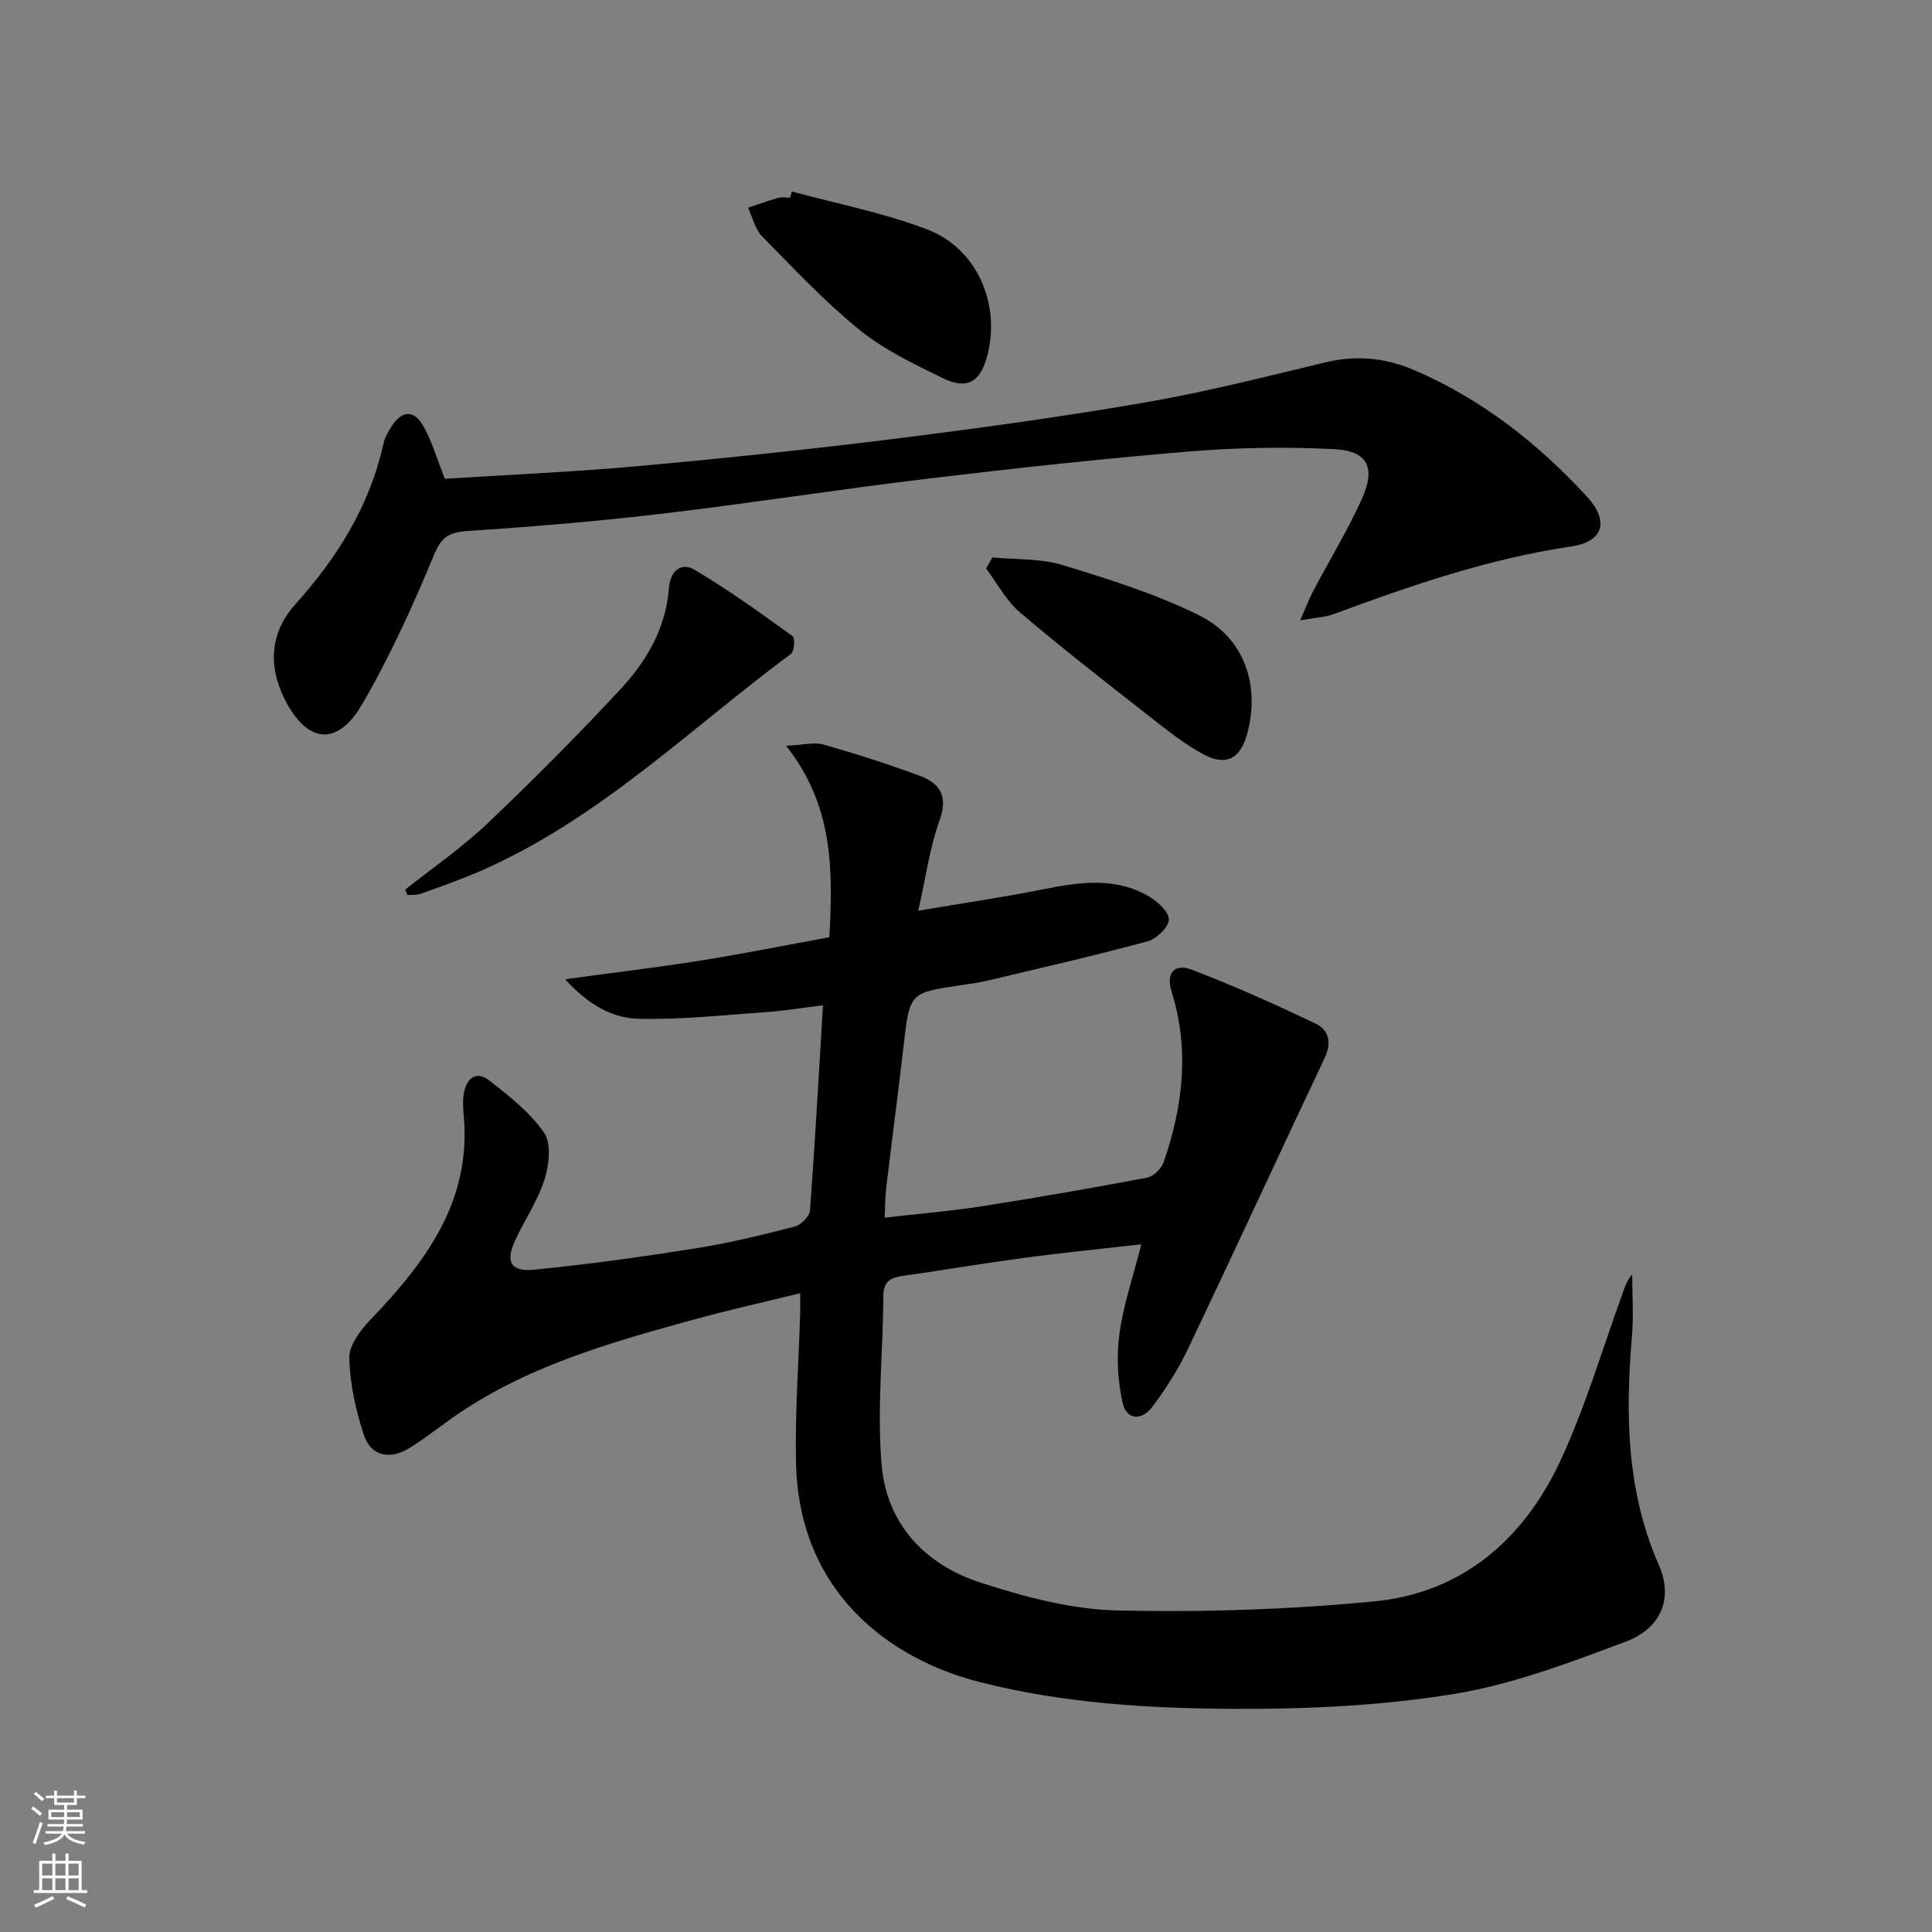 <svg enable-background="new 0 0 400 400" viewBox="0 0 400 400" xmlns="http://www.w3.org/2000/svg"><rect x="0" y="0" width="400" height="400" fill="#808080" stroke="none"/><g fill="#010000"><path d="m236.3 257.62c-8.59.98-16.31 1.74-24 2.77-8.39 1.12-16.74 2.54-25.12 3.73-2.55.36-4.27.93-4.29 4.16-.07 11.6-1.32 23.26-.39 34.76.99 12.38 8.91 20.88 20.53 24.63 9.07 2.93 18.68 5.52 28.1 5.75 17.74.42 35.6-.17 53.27-1.85 18.2-1.73 30.97-12.75 38.55-28.9 5.19-11.06 8.64-22.93 12.84-34.45.53-1.46.89-2.98 2.14-4.33 0 4.24.31 8.51-.05 12.72-1.38 16.22-1.14 32.14 5.58 47.45 2.98 6.78.56 13.04-6.91 15.84-11.59 4.34-23.41 8.84-35.53 10.82-14.85 2.42-30.11 3.14-45.19 3.08-17.73-.07-35.52-1.11-52.89-5.52-19.21-4.87-37.46-18.93-38.12-45.11-.27-10.41.54-20.85.85-31.28.03-1.13 0-2.26 0-4.14-7.53 1.85-14.76 3.46-21.88 5.41-17.64 4.84-35.24 9.81-50.45 20.61-2.98 2.11-5.84 4.43-8.98 6.26-3.86 2.24-7.61 1.29-9-2.88-1.7-5.12-2.9-10.59-3.05-15.94-.07-2.61 2.26-5.76 4.3-7.89 11.46-11.94 21.06-24.59 19.39-42.49-.14-1.49-.22-3.03.04-4.49.54-3.13 2.6-4.72 5.26-2.64 4.13 3.23 8.46 6.61 11.36 10.84 1.54 2.26 1.01 6.69.06 9.71-1.39 4.39-4.13 8.33-6.07 12.56-2.05 4.45-.93 6.55 4.02 6.06 11.21-1.11 22.4-2.67 33.53-4.44 6.86-1.09 13.65-2.76 20.39-4.5 1.28-.33 3.02-2.1 3.11-3.32 1.04-13.91 1.8-27.84 2.69-42.48-4.21.52-7.89 1.14-11.59 1.4-8.89.62-17.81 1.62-26.69 1.39-5.38-.14-10.35-2.94-15.1-8.18 9.98-1.36 18.89-2.41 27.74-3.82 8.98-1.43 17.91-3.22 26.96-4.87.72-13.89.93-27.13-8.96-39.65 3.5-.16 5.79-.8 7.75-.25 6.69 1.9 13.32 4.04 19.85 6.44 4.25 1.57 6.01 4.25 4.16 9.31-2.02 5.53-2.78 11.53-4.39 18.65 9.29-1.57 17.59-2.78 25.81-4.42 7.47-1.49 14.86-2.63 21.83 1.4 1.84 1.07 4.23 3.19 4.24 4.83.01 1.55-2.54 4.03-4.39 4.53-11.01 2.98-22.15 5.52-33.25 8.16-1.77.42-3.59.65-5.39.92-10.66 1.57-10.61 1.57-11.87 12.38-1.15 9.9-2.45 19.77-3.63 29.67-.21 1.78-.19 3.58-.31 6.08 6.96-.8 13.53-1.33 20.02-2.34 11.47-1.79 22.91-3.78 34.31-5.94 1.34-.25 2.98-1.89 3.45-3.25 3.99-11.54 5.36-23.3 1.64-35.21-1.3-4.17.8-5.88 4.15-4.6 8.77 3.35 17.36 7.19 25.82 11.26 2.5 1.2 3.2 3.87 1.76 6.91-9.51 20.11-18.81 40.31-28.37 60.39-1.99 4.17-4.54 8.13-7.29 11.86-2.21 3-5.44 2.95-6.26-.89-.98-4.54-1.26-9.46-.63-14.05.79-5.98 2.81-11.8 4.54-18.62z"/><path d="m92.11 99.13c13.11-.84 26.55-1.41 39.93-2.62 17.69-1.6 35.37-3.44 53-5.64 17.45-2.18 34.9-4.58 52.23-7.58 12.54-2.17 24.91-5.35 37.3-8.3 6.25-1.49 12.26-.9 18.02 1.55 14.01 5.97 25.76 15.18 35.99 26.3 4.61 5.01 3.44 9.3-3.22 10.29-17.05 2.52-33.14 8.05-49.16 13.99-1.79.66-3.8.74-7 1.32 1.18-2.7 1.81-4.41 2.65-6.01 3.33-6.31 7.06-12.43 10.01-18.91 3.07-6.74 1.37-10.19-5.76-10.54-9.92-.49-19.94-.32-29.83.49-18.04 1.49-36.04 3.46-54.01 5.61-18.47 2.21-36.85 5.11-55.32 7.29-13.35 1.58-26.76 2.68-40.18 3.57-3.82.26-5.37 1.23-6.94 5.03-4.36 10.54-9.12 21.01-14.85 30.85-5.18 8.9-11.48 8.06-16.08-1.16-3.5-7.03-2.84-13.87 2.26-19.55 8.74-9.73 15.4-20.4 18.25-33.28.28-1.26.98-2.49 1.69-3.59 2.1-3.25 4.58-3.45 6.52-.09 1.79 3.13 2.79 6.7 4.5 10.98z"/><path d="m83.9 184.18c5.69-4.52 11.74-8.67 16.99-13.66 9.52-9.04 18.79-18.37 27.72-27.99 5.35-5.76 9.27-12.62 9.88-20.77.27-3.61 2.59-5.39 5.24-3.83 7.06 4.15 13.72 9 20.38 13.79.53.38.35 3.13-.34 3.64-20.91 15.54-39.69 34.16-64 44.84-4.09 1.8-8.33 3.28-12.54 4.81-.88.32-1.91.22-2.88.31-.14-.38-.29-.76-.45-1.14z"/><path d="m205.47 115.41c4.86.47 9.94.18 14.52 1.58 9.6 2.93 19.32 5.97 28.27 10.4 9.44 4.67 12.72 14.63 9.92 24.65-1.4 5.01-4.31 6.63-8.91 4.19-3.77-2-7.2-4.7-10.58-7.35-9.26-7.26-18.57-14.48-27.54-22.1-2.85-2.42-4.69-6.02-6.99-9.08.44-.77.88-1.53 1.31-2.29z"/><path d="m163.95 39.64c9.36 2.56 19 4.41 28.02 7.86 10.27 3.92 15.17 15.33 12.5 25.9-1.44 5.7-4.2 7.39-9.39 4.84-5.94-2.91-12.08-5.85-17.16-9.97-7.2-5.85-13.61-12.69-20.13-19.33-1.46-1.49-1.97-3.93-2.92-5.93 2.08-.69 4.13-1.45 6.24-2.04.77-.22 1.65-.03 2.48-.03.13-.44.25-.87.36-1.3z"/></g><path d="m6.44 374.46.42-.45c.65.47 1.27.95 1.85 1.44l-.45.49c-.65-.56-1.25-1.06-1.82-1.48m.93 7.33-.63-.26c.55-1.36 1.05-2.8 1.52-4.33.19.1.38.19.59.27-.46 1.29-.95 2.73-1.48 4.32m-.38-10.38.44-.42c.43.34 1.01.82 1.74 1.44l-.49.49c-.53-.51-1.09-1.01-1.69-1.51m2.5.35h1.72v-1.04h.59v1.04h3.52v-1.04h.59v1.04h1.75v.53h-1.75v1.42h-2.03v.97h3.22v2.03h-3.24c0 .35-.01.66-.03.93h3.32v.53h-3.37c-.03.27-.08.58-.15.94h3.96v.53h-3.71c.67.92 1.93 1.48 3.79 1.68-.13.24-.23.44-.29.59-2.13-.38-3.48-1.08-4.04-2.12-.43.97-1.77 1.72-4.03 2.23-.09-.19-.2-.37-.33-.55 2.1-.42 3.37-1.03 3.81-1.83h-3.36v-.53h3.58c.08-.29.13-.61.16-.94h-3.33v-.53h3.39c.02-.27.04-.58.04-.93h-3.23v-2.03h3.25v-.97h-2.07v-1.42h-1.73zm1.12 3.44v1h2.65c.01-.3.02-.44.01-.4v-.25-.35zm1.19-2h3.52v-.91h-3.52zm4.71 2h-2.63v.59c0 .15-.01.28-.01.4h2.64z" fill="#fbfcfa"/><path d="m13.56 383.74h.63v1.52h2.72v6.07h1.13v.6h-11.06v-.6h1.13v-6.07h2.73v-1.52h.63v1.52h2.1v-1.52zm-2.69 8.83.38.56c-1.24.63-2.53 1.25-3.85 1.85-.1-.21-.21-.42-.34-.63 1.36-.55 2.63-1.15 3.81-1.78m-2.13-4.27h2.1v-2.45h-2.1zm0 3.04h2.1v-2.46h-2.1zm2.72-3.04h2.1v-2.45h-2.1zm0 3.04h2.1v-2.46h-2.1zm6.07 3.6c-1.41-.71-2.7-1.3-3.86-1.78l.35-.56c1.45.62 2.75 1.19 3.84 1.72zm-1.25-9.09h-2.1v2.45h2.1zm-2.09 5.49h2.1v-2.46h-2.1z" fill="#fbfcfa"/></svg>
